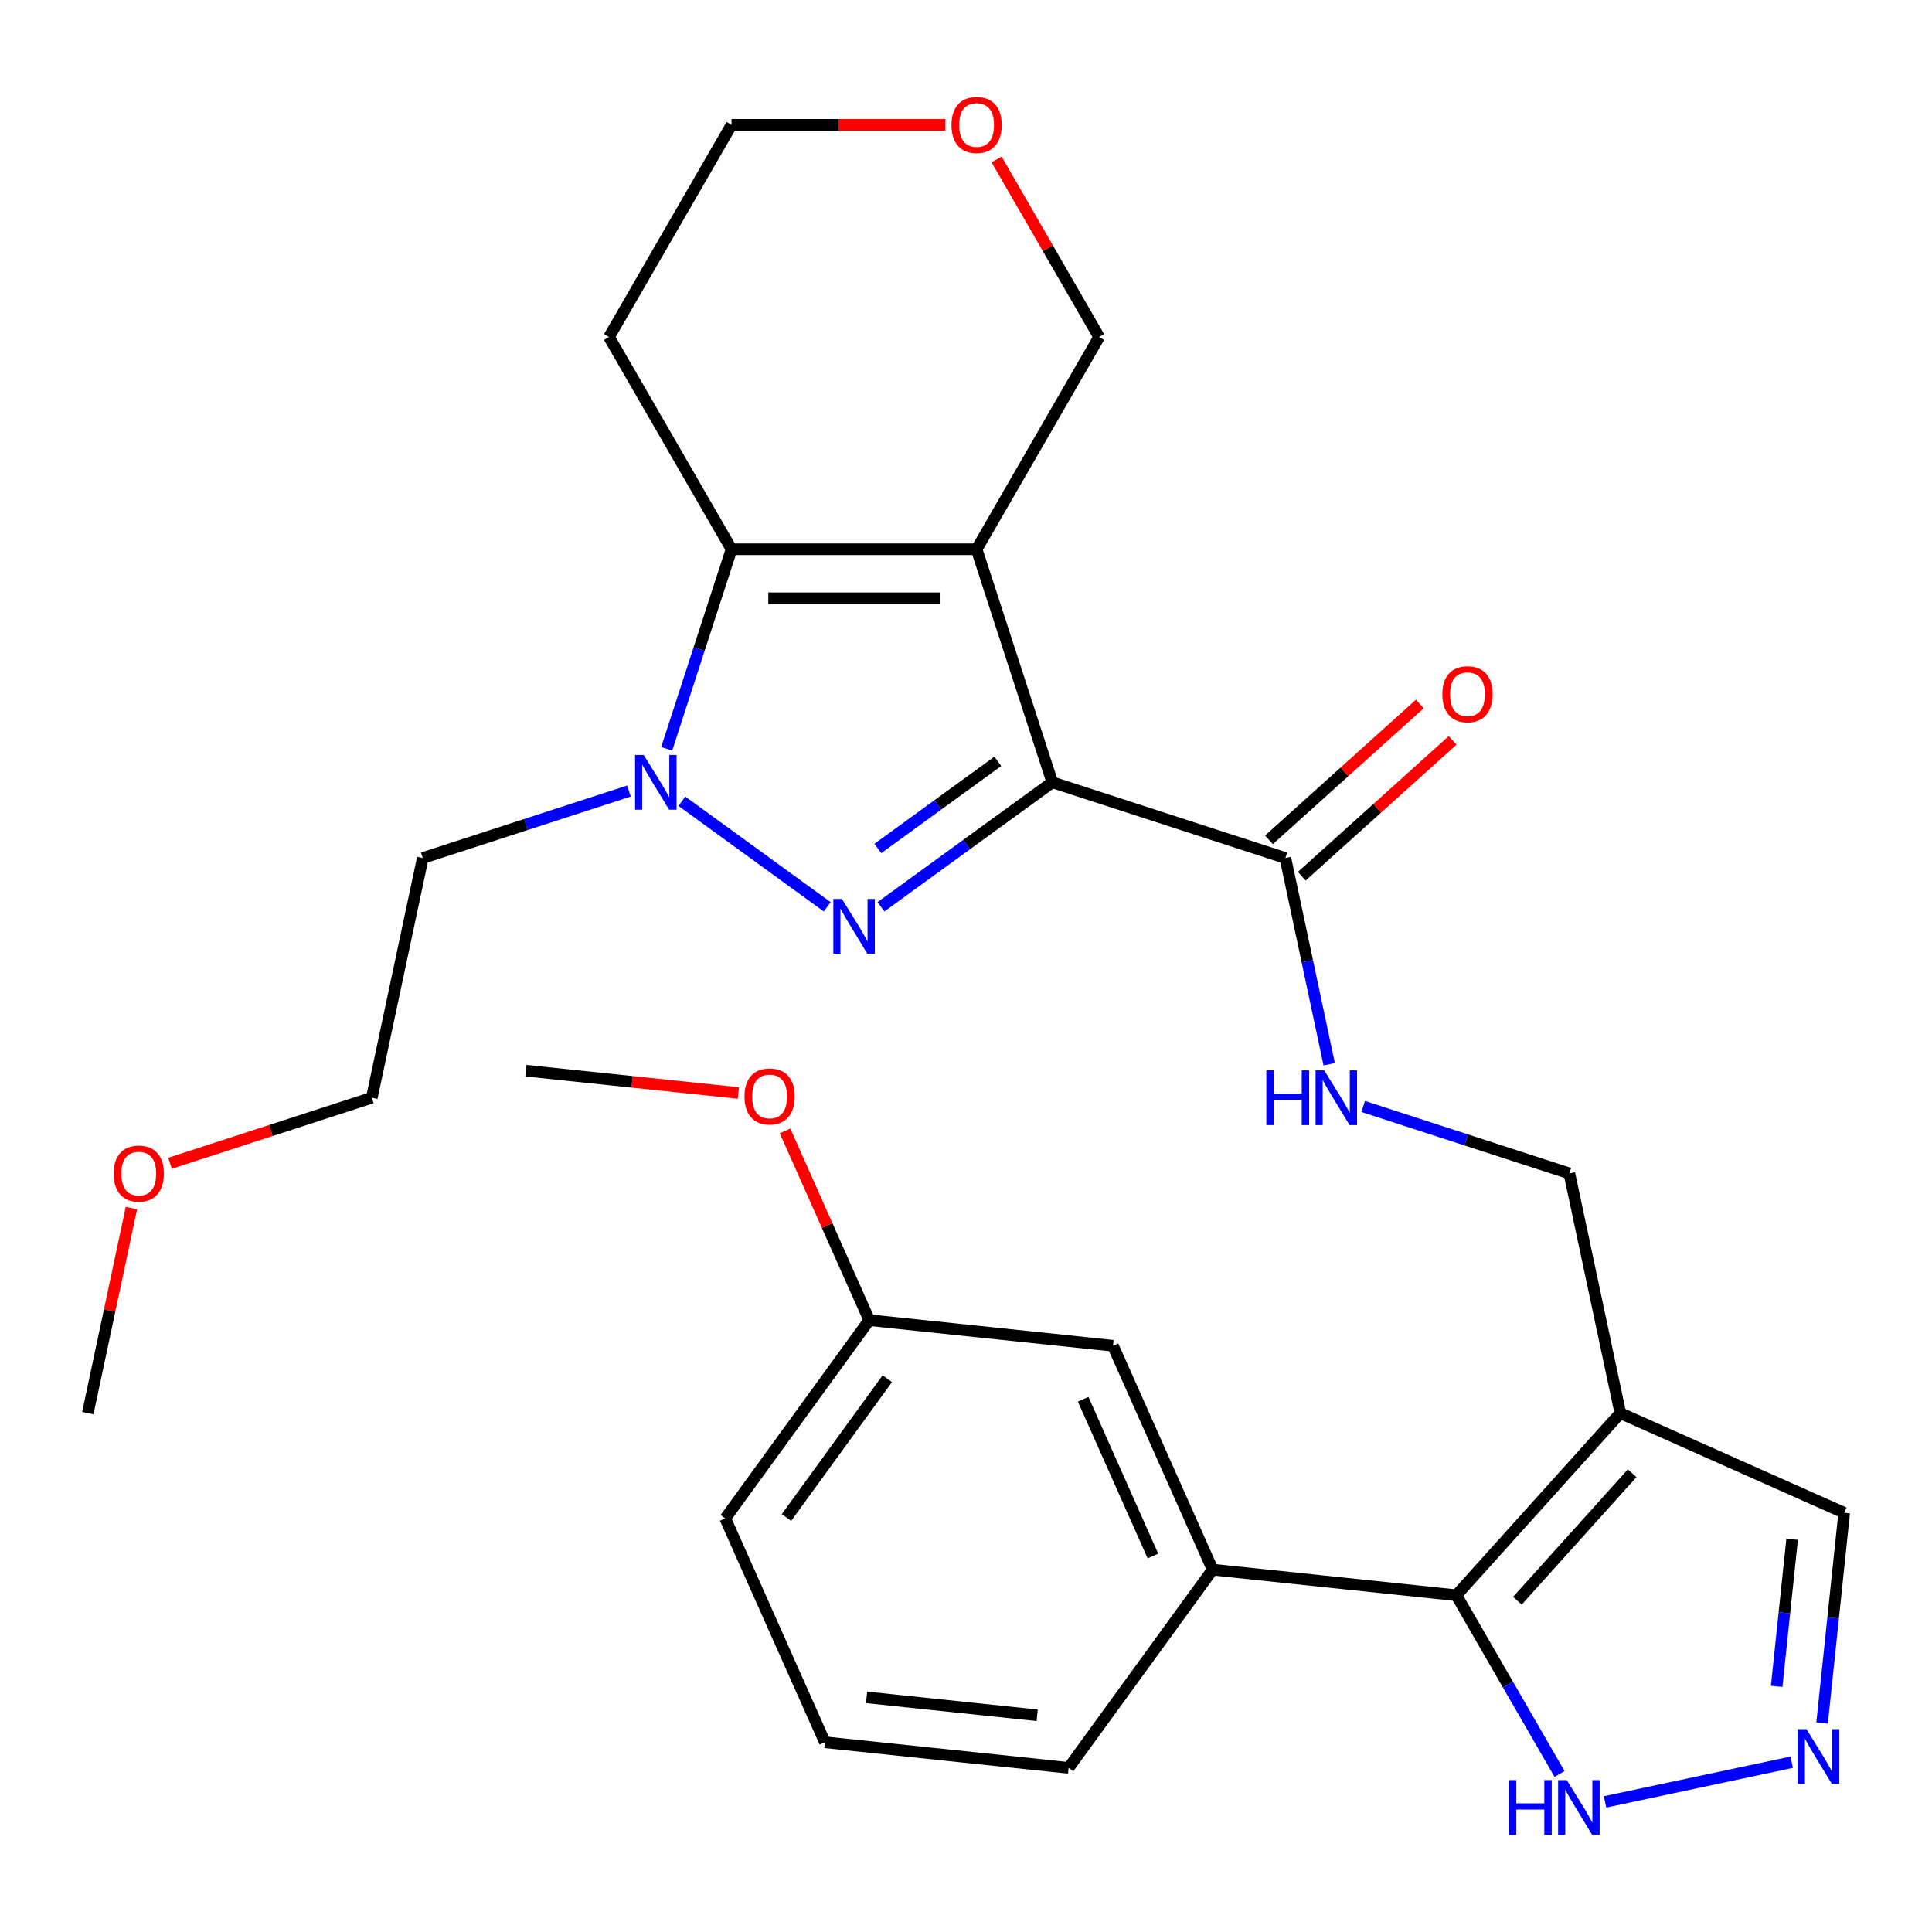 <?xml version='1.0' encoding='iso-8859-1'?>
<svg version='1.1' baseProfile='full'
              xmlns='http://www.w3.org/2000/svg'
                      xmlns:rdkit='http://www.rdkit.org/xml'
                      xmlns:xlink='http://www.w3.org/1999/xlink'
                  xml:space='preserve'
width='1000px' height='1000px' viewBox='0 0 1000 1000'>
<!-- END OF HEADER -->
<rect style='opacity:1.0;fill:#FFFFFF;stroke:none' width='1000' height='1000' x='0' y='0'> </rect>
<path class='bond-0' d='M 544.677,404.921 L 505.483,284.293' style='fill:none;fill-rule:evenodd;stroke:#000000;stroke-width:6px;stroke-linecap:butt;stroke-linejoin:miter;stroke-opacity:1' />
<path class='bond-1' d='M 544.677,404.921 L 500.326,437.144' style='fill:none;fill-rule:evenodd;stroke:#000000;stroke-width:6px;stroke-linecap:butt;stroke-linejoin:miter;stroke-opacity:1' />
<path class='bond-1' d='M 500.326,437.144 L 455.976,469.366' style='fill:none;fill-rule:evenodd;stroke:#0000FF;stroke-width:6px;stroke-linecap:butt;stroke-linejoin:miter;stroke-opacity:1' />
<path class='bond-1' d='M 516.462,394.065 L 485.416,416.621' style='fill:none;fill-rule:evenodd;stroke:#000000;stroke-width:6px;stroke-linecap:butt;stroke-linejoin:miter;stroke-opacity:1' />
<path class='bond-1' d='M 485.416,416.621 L 454.37,439.177' style='fill:none;fill-rule:evenodd;stroke:#0000FF;stroke-width:6px;stroke-linecap:butt;stroke-linejoin:miter;stroke-opacity:1' />
<path class='bond-6' d='M 544.677,404.921 L 665.305,444.115' style='fill:none;fill-rule:evenodd;stroke:#000000;stroke-width:6px;stroke-linecap:butt;stroke-linejoin:miter;stroke-opacity:1' />
<path class='bond-3' d='M 505.483,284.293 L 378.647,284.293' style='fill:none;fill-rule:evenodd;stroke:#000000;stroke-width:6px;stroke-linecap:butt;stroke-linejoin:miter;stroke-opacity:1' />
<path class='bond-3' d='M 486.457,309.66 L 397.672,309.66' style='fill:none;fill-rule:evenodd;stroke:#000000;stroke-width:6px;stroke-linecap:butt;stroke-linejoin:miter;stroke-opacity:1' />
<path class='bond-15' d='M 505.483,284.293 L 568.901,174.449' style='fill:none;fill-rule:evenodd;stroke:#000000;stroke-width:6px;stroke-linecap:butt;stroke-linejoin:miter;stroke-opacity:1' />
<path class='bond-2' d='M 428.154,469.366 L 352.933,414.715' style='fill:none;fill-rule:evenodd;stroke:#0000FF;stroke-width:6px;stroke-linecap:butt;stroke-linejoin:miter;stroke-opacity:1' />
<path class='bond-16' d='M 325.541,409.441 L 272.183,426.778' style='fill:none;fill-rule:evenodd;stroke:#0000FF;stroke-width:6px;stroke-linecap:butt;stroke-linejoin:miter;stroke-opacity:1' />
<path class='bond-16' d='M 272.183,426.778 L 218.824,444.115' style='fill:none;fill-rule:evenodd;stroke:#000000;stroke-width:6px;stroke-linecap:butt;stroke-linejoin:miter;stroke-opacity:1' />
<path class='bond-29' d='M 345.083,387.59 L 361.865,335.941' style='fill:none;fill-rule:evenodd;stroke:#0000FF;stroke-width:6px;stroke-linecap:butt;stroke-linejoin:miter;stroke-opacity:1' />
<path class='bond-29' d='M 361.865,335.941 L 378.647,284.293' style='fill:none;fill-rule:evenodd;stroke:#000000;stroke-width:6px;stroke-linecap:butt;stroke-linejoin:miter;stroke-opacity:1' />
<path class='bond-17' d='M 378.647,284.293 L 315.229,174.449' style='fill:none;fill-rule:evenodd;stroke:#000000;stroke-width:6px;stroke-linecap:butt;stroke-linejoin:miter;stroke-opacity:1' />
<path class='bond-4' d='M 753.805,825.696 L 838.675,731.438' style='fill:none;fill-rule:evenodd;stroke:#000000;stroke-width:6px;stroke-linecap:butt;stroke-linejoin:miter;stroke-opacity:1' />
<path class='bond-4' d='M 785.387,828.531 L 844.796,762.551' style='fill:none;fill-rule:evenodd;stroke:#000000;stroke-width:6px;stroke-linecap:butt;stroke-linejoin:miter;stroke-opacity:1' />
<path class='bond-8' d='M 753.805,825.696 L 780.511,871.952' style='fill:none;fill-rule:evenodd;stroke:#000000;stroke-width:6px;stroke-linecap:butt;stroke-linejoin:miter;stroke-opacity:1' />
<path class='bond-8' d='M 780.511,871.952 L 807.217,918.208' style='fill:none;fill-rule:evenodd;stroke:#0000FF;stroke-width:6px;stroke-linecap:butt;stroke-linejoin:miter;stroke-opacity:1' />
<path class='bond-9' d='M 753.805,825.696 L 627.664,812.438' style='fill:none;fill-rule:evenodd;stroke:#000000;stroke-width:6px;stroke-linecap:butt;stroke-linejoin:miter;stroke-opacity:1' />
<path class='bond-5' d='M 838.675,731.438 L 812.304,607.374' style='fill:none;fill-rule:evenodd;stroke:#000000;stroke-width:6px;stroke-linecap:butt;stroke-linejoin:miter;stroke-opacity:1' />
<path class='bond-12' d='M 838.675,731.438 L 954.545,783.027' style='fill:none;fill-rule:evenodd;stroke:#000000;stroke-width:6px;stroke-linecap:butt;stroke-linejoin:miter;stroke-opacity:1' />
<path class='bond-10' d='M 665.305,444.115 L 676.649,497.482' style='fill:none;fill-rule:evenodd;stroke:#000000;stroke-width:6px;stroke-linecap:butt;stroke-linejoin:miter;stroke-opacity:1' />
<path class='bond-10' d='M 676.649,497.482 L 687.992,550.849' style='fill:none;fill-rule:evenodd;stroke:#0000FF;stroke-width:6px;stroke-linecap:butt;stroke-linejoin:miter;stroke-opacity:1' />
<path class='bond-14' d='M 673.792,453.541 L 712.836,418.386' style='fill:none;fill-rule:evenodd;stroke:#000000;stroke-width:6px;stroke-linecap:butt;stroke-linejoin:miter;stroke-opacity:1' />
<path class='bond-14' d='M 712.836,418.386 L 751.879,383.232' style='fill:none;fill-rule:evenodd;stroke:#FF0000;stroke-width:6px;stroke-linecap:butt;stroke-linejoin:miter;stroke-opacity:1' />
<path class='bond-14' d='M 656.818,434.69 L 695.862,399.535' style='fill:none;fill-rule:evenodd;stroke:#000000;stroke-width:6px;stroke-linecap:butt;stroke-linejoin:miter;stroke-opacity:1' />
<path class='bond-14' d='M 695.862,399.535 L 734.905,364.38' style='fill:none;fill-rule:evenodd;stroke:#FF0000;stroke-width:6px;stroke-linecap:butt;stroke-linejoin:miter;stroke-opacity:1' />
<path class='bond-7' d='M 943.109,891.838 L 948.827,837.432' style='fill:none;fill-rule:evenodd;stroke:#0000FF;stroke-width:6px;stroke-linecap:butt;stroke-linejoin:miter;stroke-opacity:1' />
<path class='bond-7' d='M 948.827,837.432 L 954.545,783.027' style='fill:none;fill-rule:evenodd;stroke:#000000;stroke-width:6px;stroke-linecap:butt;stroke-linejoin:miter;stroke-opacity:1' />
<path class='bond-7' d='M 919.596,872.864 L 923.599,834.781' style='fill:none;fill-rule:evenodd;stroke:#0000FF;stroke-width:6px;stroke-linecap:butt;stroke-linejoin:miter;stroke-opacity:1' />
<path class='bond-7' d='M 923.599,834.781 L 927.602,796.697' style='fill:none;fill-rule:evenodd;stroke:#000000;stroke-width:6px;stroke-linecap:butt;stroke-linejoin:miter;stroke-opacity:1' />
<path class='bond-31' d='M 927.377,912.125 L 830.779,932.658' style='fill:none;fill-rule:evenodd;stroke:#0000FF;stroke-width:6px;stroke-linecap:butt;stroke-linejoin:miter;stroke-opacity:1' />
<path class='bond-13' d='M 627.664,812.438 L 576.075,696.568' style='fill:none;fill-rule:evenodd;stroke:#000000;stroke-width:6px;stroke-linecap:butt;stroke-linejoin:miter;stroke-opacity:1' />
<path class='bond-13' d='M 596.752,805.375 L 560.639,724.266' style='fill:none;fill-rule:evenodd;stroke:#000000;stroke-width:6px;stroke-linecap:butt;stroke-linejoin:miter;stroke-opacity:1' />
<path class='bond-20' d='M 627.664,812.438 L 553.112,915.05' style='fill:none;fill-rule:evenodd;stroke:#000000;stroke-width:6px;stroke-linecap:butt;stroke-linejoin:miter;stroke-opacity:1' />
<path class='bond-11' d='M 705.587,572.7 L 758.946,590.037' style='fill:none;fill-rule:evenodd;stroke:#0000FF;stroke-width:6px;stroke-linecap:butt;stroke-linejoin:miter;stroke-opacity:1' />
<path class='bond-11' d='M 758.946,590.037 L 812.304,607.374' style='fill:none;fill-rule:evenodd;stroke:#000000;stroke-width:6px;stroke-linecap:butt;stroke-linejoin:miter;stroke-opacity:1' />
<path class='bond-19' d='M 576.075,696.568 L 449.934,683.31' style='fill:none;fill-rule:evenodd;stroke:#000000;stroke-width:6px;stroke-linecap:butt;stroke-linejoin:miter;stroke-opacity:1' />
<path class='bond-18' d='M 568.901,174.449 L 542.368,128.493' style='fill:none;fill-rule:evenodd;stroke:#000000;stroke-width:6px;stroke-linecap:butt;stroke-linejoin:miter;stroke-opacity:1' />
<path class='bond-18' d='M 542.368,128.493 L 515.835,82.537' style='fill:none;fill-rule:evenodd;stroke:#FF0000;stroke-width:6px;stroke-linecap:butt;stroke-linejoin:miter;stroke-opacity:1' />
<path class='bond-25' d='M 218.824,444.115 L 192.453,568.18' style='fill:none;fill-rule:evenodd;stroke:#000000;stroke-width:6px;stroke-linecap:butt;stroke-linejoin:miter;stroke-opacity:1' />
<path class='bond-30' d='M 315.229,174.449 L 378.647,64.606' style='fill:none;fill-rule:evenodd;stroke:#000000;stroke-width:6px;stroke-linecap:butt;stroke-linejoin:miter;stroke-opacity:1' />
<path class='bond-22' d='M 489.312,64.606 L 433.979,64.606' style='fill:none;fill-rule:evenodd;stroke:#FF0000;stroke-width:6px;stroke-linecap:butt;stroke-linejoin:miter;stroke-opacity:1' />
<path class='bond-22' d='M 433.979,64.606 L 378.647,64.606' style='fill:none;fill-rule:evenodd;stroke:#000000;stroke-width:6px;stroke-linecap:butt;stroke-linejoin:miter;stroke-opacity:1' />
<path class='bond-21' d='M 449.934,683.31 L 428.131,634.34' style='fill:none;fill-rule:evenodd;stroke:#000000;stroke-width:6px;stroke-linecap:butt;stroke-linejoin:miter;stroke-opacity:1' />
<path class='bond-21' d='M 428.131,634.34 L 406.328,585.37' style='fill:none;fill-rule:evenodd;stroke:#FF0000;stroke-width:6px;stroke-linecap:butt;stroke-linejoin:miter;stroke-opacity:1' />
<path class='bond-32' d='M 449.934,683.31 L 375.382,785.922' style='fill:none;fill-rule:evenodd;stroke:#000000;stroke-width:6px;stroke-linecap:butt;stroke-linejoin:miter;stroke-opacity:1' />
<path class='bond-32' d='M 459.274,713.612 L 407.087,785.441' style='fill:none;fill-rule:evenodd;stroke:#000000;stroke-width:6px;stroke-linecap:butt;stroke-linejoin:miter;stroke-opacity:1' />
<path class='bond-23' d='M 553.112,915.05 L 426.971,901.793' style='fill:none;fill-rule:evenodd;stroke:#000000;stroke-width:6px;stroke-linecap:butt;stroke-linejoin:miter;stroke-opacity:1' />
<path class='bond-23' d='M 536.842,887.834 L 448.543,878.553' style='fill:none;fill-rule:evenodd;stroke:#000000;stroke-width:6px;stroke-linecap:butt;stroke-linejoin:miter;stroke-opacity:1' />
<path class='bond-27' d='M 382.174,565.74 L 327.189,559.96' style='fill:none;fill-rule:evenodd;stroke:#FF0000;stroke-width:6px;stroke-linecap:butt;stroke-linejoin:miter;stroke-opacity:1' />
<path class='bond-27' d='M 327.189,559.96 L 272.204,554.181' style='fill:none;fill-rule:evenodd;stroke:#000000;stroke-width:6px;stroke-linecap:butt;stroke-linejoin:miter;stroke-opacity:1' />
<path class='bond-26' d='M 426.971,901.793 L 375.382,785.922' style='fill:none;fill-rule:evenodd;stroke:#000000;stroke-width:6px;stroke-linecap:butt;stroke-linejoin:miter;stroke-opacity:1' />
<path class='bond-24' d='M 87.996,602.12 L 140.225,585.15' style='fill:none;fill-rule:evenodd;stroke:#FF0000;stroke-width:6px;stroke-linecap:butt;stroke-linejoin:miter;stroke-opacity:1' />
<path class='bond-24' d='M 140.225,585.15 L 192.453,568.18' style='fill:none;fill-rule:evenodd;stroke:#000000;stroke-width:6px;stroke-linecap:butt;stroke-linejoin:miter;stroke-opacity:1' />
<path class='bond-28' d='M 68.014,625.305 L 56.734,678.372' style='fill:none;fill-rule:evenodd;stroke:#FF0000;stroke-width:6px;stroke-linecap:butt;stroke-linejoin:miter;stroke-opacity:1' />
<path class='bond-28' d='M 56.734,678.372 L 45.455,731.438' style='fill:none;fill-rule:evenodd;stroke:#000000;stroke-width:6px;stroke-linecap:butt;stroke-linejoin:miter;stroke-opacity:1' />
<path  class='atom-2' d='M 435.805 465.313
L 445.085 480.313
Q 446.005 481.793, 447.485 484.473
Q 448.965 487.153, 449.045 487.313
L 449.045 465.313
L 452.805 465.313
L 452.805 493.633
L 448.925 493.633
L 438.965 477.233
Q 437.805 475.313, 436.565 473.113
Q 435.365 470.913, 435.005 470.233
L 435.005 493.633
L 431.325 493.633
L 431.325 465.313
L 435.805 465.313
' fill='#0000FF'/>
<path  class='atom-3' d='M 333.192 390.761
L 342.472 405.761
Q 343.392 407.241, 344.872 409.921
Q 346.352 412.601, 346.432 412.761
L 346.432 390.761
L 350.192 390.761
L 350.192 419.081
L 346.312 419.081
L 336.352 402.681
Q 335.192 400.761, 333.952 398.561
Q 332.752 396.361, 332.392 395.681
L 332.392 419.081
L 328.712 419.081
L 328.712 390.761
L 333.192 390.761
' fill='#0000FF'/>
<path  class='atom-8' d='M 935.027 895.008
L 944.307 910.008
Q 945.227 911.488, 946.707 914.168
Q 948.187 916.848, 948.267 917.008
L 948.267 895.008
L 952.027 895.008
L 952.027 923.328
L 948.147 923.328
L 938.187 906.928
Q 937.027 905.008, 935.787 902.808
Q 934.587 900.608, 934.227 899.928
L 934.227 923.328
L 930.547 923.328
L 930.547 895.008
L 935.027 895.008
' fill='#0000FF'/>
<path  class='atom-9' d='M 781.003 921.379
L 784.843 921.379
L 784.843 933.419
L 799.323 933.419
L 799.323 921.379
L 803.163 921.379
L 803.163 949.699
L 799.323 949.699
L 799.323 936.619
L 784.843 936.619
L 784.843 949.699
L 781.003 949.699
L 781.003 921.379
' fill='#0000FF'/>
<path  class='atom-9' d='M 810.963 921.379
L 820.243 936.379
Q 821.163 937.859, 822.643 940.539
Q 824.123 943.219, 824.203 943.379
L 824.203 921.379
L 827.963 921.379
L 827.963 949.699
L 824.083 949.699
L 814.123 933.299
Q 812.963 931.379, 811.723 929.179
Q 810.523 926.979, 810.163 926.299
L 810.163 949.699
L 806.483 949.699
L 806.483 921.379
L 810.963 921.379
' fill='#0000FF'/>
<path  class='atom-11' d='M 655.456 554.02
L 659.296 554.02
L 659.296 566.06
L 673.776 566.06
L 673.776 554.02
L 677.616 554.02
L 677.616 582.34
L 673.776 582.34
L 673.776 569.26
L 659.296 569.26
L 659.296 582.34
L 655.456 582.34
L 655.456 554.02
' fill='#0000FF'/>
<path  class='atom-11' d='M 685.416 554.02
L 694.696 569.02
Q 695.616 570.5, 697.096 573.18
Q 698.576 575.86, 698.656 576.02
L 698.656 554.02
L 702.416 554.02
L 702.416 582.34
L 698.536 582.34
L 688.576 565.94
Q 687.416 564.02, 686.176 561.82
Q 684.976 559.62, 684.616 558.94
L 684.616 582.34
L 680.936 582.34
L 680.936 554.02
L 685.416 554.02
' fill='#0000FF'/>
<path  class='atom-15' d='M 746.563 359.326
Q 746.563 352.526, 749.923 348.726
Q 753.283 344.926, 759.563 344.926
Q 765.843 344.926, 769.203 348.726
Q 772.563 352.526, 772.563 359.326
Q 772.563 366.206, 769.163 370.126
Q 765.763 374.006, 759.563 374.006
Q 753.323 374.006, 749.923 370.126
Q 746.563 366.246, 746.563 359.326
M 759.563 370.806
Q 763.883 370.806, 766.203 367.926
Q 768.563 365.006, 768.563 359.326
Q 768.563 353.766, 766.203 350.966
Q 763.883 348.126, 759.563 348.126
Q 755.243 348.126, 752.883 350.926
Q 750.563 353.726, 750.563 359.326
Q 750.563 365.046, 752.883 367.926
Q 755.243 370.806, 759.563 370.806
' fill='#FF0000'/>
<path  class='atom-19' d='M 492.483 64.686
Q 492.483 57.886, 495.843 54.086
Q 499.203 50.286, 505.483 50.286
Q 511.763 50.286, 515.123 54.086
Q 518.483 57.886, 518.483 64.686
Q 518.483 71.566, 515.083 75.486
Q 511.683 79.366, 505.483 79.366
Q 499.243 79.366, 495.843 75.486
Q 492.483 71.606, 492.483 64.686
M 505.483 76.166
Q 509.803 76.166, 512.123 73.286
Q 514.483 70.366, 514.483 64.686
Q 514.483 59.126, 512.123 56.326
Q 509.803 53.486, 505.483 53.486
Q 501.163 53.486, 498.803 56.286
Q 496.483 59.086, 496.483 64.686
Q 496.483 70.406, 498.803 73.286
Q 501.163 76.166, 505.483 76.166
' fill='#FF0000'/>
<path  class='atom-22' d='M 385.345 567.519
Q 385.345 560.719, 388.705 556.919
Q 392.065 553.119, 398.345 553.119
Q 404.625 553.119, 407.985 556.919
Q 411.345 560.719, 411.345 567.519
Q 411.345 574.399, 407.945 578.319
Q 404.545 582.199, 398.345 582.199
Q 392.105 582.199, 388.705 578.319
Q 385.345 574.439, 385.345 567.519
M 398.345 578.999
Q 402.665 578.999, 404.985 576.119
Q 407.345 573.199, 407.345 567.519
Q 407.345 561.959, 404.985 559.159
Q 402.665 556.319, 398.345 556.319
Q 394.025 556.319, 391.665 559.119
Q 389.345 561.919, 389.345 567.519
Q 389.345 573.239, 391.665 576.119
Q 394.025 578.999, 398.345 578.999
' fill='#FF0000'/>
<path  class='atom-25' d='M 58.825 607.454
Q 58.825 600.654, 62.185 596.854
Q 65.545 593.054, 71.825 593.054
Q 78.105 593.054, 81.465 596.854
Q 84.825 600.654, 84.825 607.454
Q 84.825 614.334, 81.425 618.254
Q 78.025 622.134, 71.825 622.134
Q 65.585 622.134, 62.185 618.254
Q 58.825 614.374, 58.825 607.454
M 71.825 618.934
Q 76.145 618.934, 78.465 616.054
Q 80.825 613.134, 80.825 607.454
Q 80.825 601.894, 78.465 599.094
Q 76.145 596.254, 71.825 596.254
Q 67.505 596.254, 65.145 599.054
Q 62.825 601.854, 62.825 607.454
Q 62.825 613.174, 65.145 616.054
Q 67.505 618.934, 71.825 618.934
' fill='#FF0000'/>
</svg>
